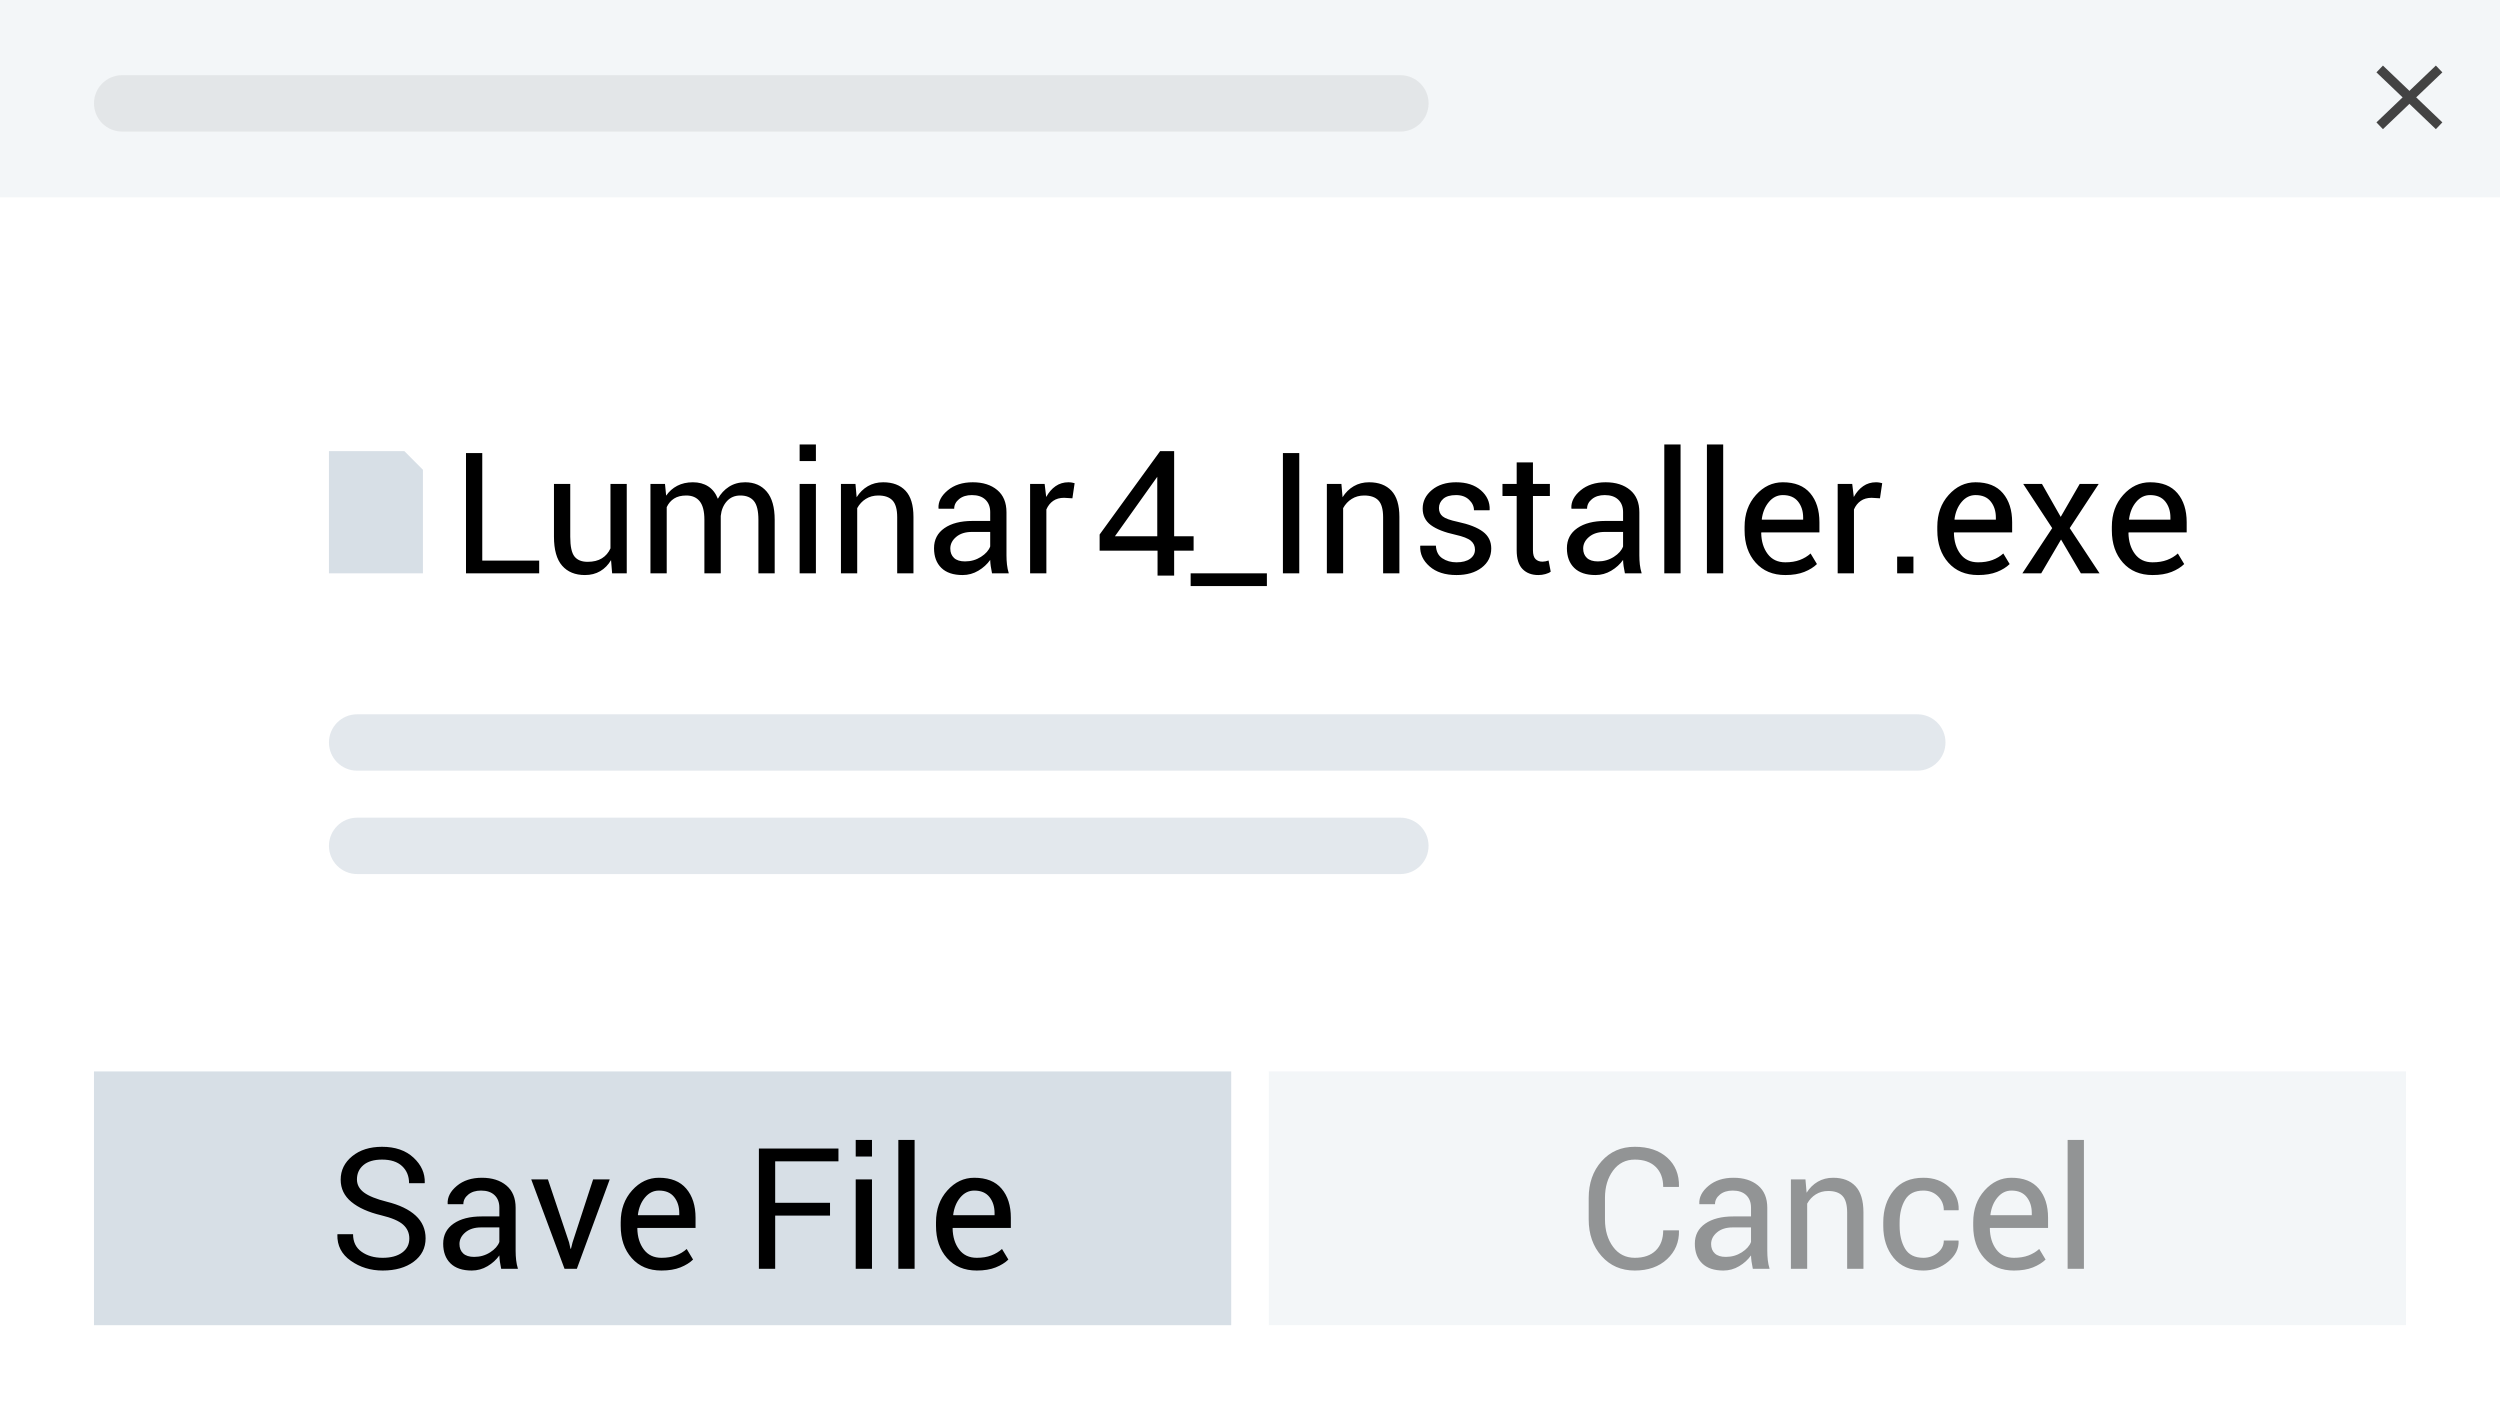 <?xml version="1.0" encoding="UTF-8"?>
<svg width="266px" height="151px" viewBox="0 0 266 151" version="1.1" xmlns="http://www.w3.org/2000/svg" xmlns:xlink="http://www.w3.org/1999/xlink">
    <!-- Generator: Sketch 57.1 (83088) - https://sketch.com -->
    <title>fire_st_1</title>
    <desc>Created with Sketch.</desc>
    <g id="Page-1" stroke="none" stroke-width="1" fill="none" fill-rule="evenodd">
        <g id="fire_st_1">
            <polygon id="Path" fill="#FFFFFF" fill-rule="nonzero" points="0 0 266 0 266 151 0 151"></polygon>
            <g id="Group" fill="#D7DFE6" fill-rule="nonzero">
                <path d="M38,76 L204,76 C205.657,76 207,77.343 207,79 C207,80.657 205.657,82 204,82 L38,82 C36.343,82 35,80.657 35,79 C35,77.343 36.343,76 38,76 Z" id="Path" opacity="0.7"></path>
                <path d="M38,87 L149,87 C150.657,87 152,88.343 152,90 C152,91.657 150.657,93 149,93 L38,93 C36.343,93 35,91.657 35,90 C35,88.343 36.343,87 38,87 Z" id="Path" opacity="0.7"></path>
                <polygon id="Path" opacity="0.3" points="0 0 266 0 266 21 0 21"></polygon>
                <polygon id="Path" points="10 114 131 114 131 141 10 141"></polygon>
            </g>
            <path d="M43.552,131.774 C43.552,131.188 43.332,130.698 42.893,130.302 C42.453,129.907 41.674,129.574 40.555,129.305 C39.201,128.982 38.145,128.508 37.386,127.881 C36.627,127.254 36.248,126.466 36.248,125.517 C36.248,124.521 36.657,123.688 37.474,123.021 C38.292,122.353 39.351,122.019 40.651,122.019 C42.052,122.019 43.166,122.402 43.996,123.17 C44.825,123.938 45.225,124.828 45.195,125.842 L45.178,125.895 L43.525,125.895 C43.525,125.145 43.278,124.538 42.783,124.075 C42.288,123.612 41.577,123.381 40.651,123.381 C39.79,123.381 39.129,123.576 38.669,123.965 C38.209,124.355 37.979,124.863 37.979,125.49 C37.979,126.047 38.229,126.511 38.727,126.883 C39.225,127.255 40.033,127.582 41.152,127.863 C42.5,128.197 43.525,128.689 44.229,129.34 C44.932,129.99 45.283,130.796 45.283,131.757 C45.283,132.788 44.861,133.617 44.018,134.244 C43.174,134.871 42.072,135.185 40.713,135.185 C39.436,135.185 38.306,134.839 37.325,134.147 C36.343,133.456 35.867,132.53 35.896,131.37 L35.914,131.317 L37.566,131.317 C37.566,132.138 37.868,132.762 38.472,133.189 C39.075,133.617 39.822,133.831 40.713,133.831 C41.586,133.831 42.277,133.646 42.787,133.277 C43.297,132.908 43.552,132.407 43.552,131.774 L43.552,131.774 Z M53.325,135 C53.267,134.713 53.221,134.459 53.189,134.24 C53.157,134.02 53.138,133.799 53.132,133.576 C52.81,134.033 52.389,134.416 51.871,134.723 C51.352,135.031 50.794,135.185 50.196,135.185 C49.206,135.185 48.452,134.931 47.933,134.424 C47.415,133.917 47.155,133.219 47.155,132.328 C47.155,131.42 47.523,130.709 48.258,130.197 C48.994,129.684 49.991,129.428 51.251,129.428 L53.132,129.428 L53.132,128.487 C53.132,127.931 52.962,127.49 52.622,127.165 C52.282,126.839 51.802,126.677 51.181,126.677 C50.624,126.677 50.171,126.819 49.823,127.103 C49.474,127.387 49.3,127.729 49.3,128.127 L47.647,128.127 L47.63,128.074 C47.595,127.383 47.921,126.75 48.61,126.176 C49.298,125.602 50.187,125.314 51.277,125.314 C52.355,125.314 53.223,125.588 53.879,126.136 C54.535,126.684 54.863,127.474 54.863,128.505 L54.863,133.084 C54.863,133.424 54.881,133.752 54.916,134.068 C54.951,134.385 55.016,134.695 55.109,135 L53.325,135 Z M50.451,133.734 C51.078,133.734 51.644,133.573 52.147,133.251 C52.651,132.929 52.979,132.56 53.132,132.144 L53.132,130.597 L51.189,130.597 C50.492,130.597 49.934,130.772 49.515,131.124 C49.096,131.476 48.887,131.889 48.887,132.363 C48.887,132.785 49.019,133.119 49.282,133.365 C49.546,133.611 49.936,133.734 50.451,133.734 L50.451,133.734 Z M60.55,132.196 L60.699,132.864 L60.752,132.864 L60.919,132.196 L63.107,125.49 L64.874,125.49 L61.376,135 L60.066,135 L56.524,125.49 L58.3,125.49 L60.55,132.196 Z M70.376,135.185 C69.052,135.185 67.999,134.744 67.216,133.862 C66.434,132.98 66.043,131.836 66.043,130.43 L66.043,130.043 C66.043,128.689 66.446,127.563 67.251,126.664 C68.057,125.764 69.011,125.314 70.112,125.314 C71.396,125.314 72.365,125.701 73.021,126.475 C73.678,127.248 74.006,128.279 74.006,129.568 L74.006,130.649 L67.836,130.649 L67.81,130.693 C67.827,131.607 68.059,132.359 68.504,132.948 C68.949,133.537 69.573,133.831 70.376,133.831 C70.962,133.831 71.476,133.748 71.918,133.581 C72.361,133.414 72.743,133.184 73.065,132.891 L73.742,134.016 C73.402,134.35 72.954,134.628 72.397,134.851 C71.841,135.073 71.167,135.185 70.376,135.185 L70.376,135.185 Z M70.112,126.677 C69.532,126.677 69.037,126.921 68.627,127.411 C68.217,127.9 67.965,128.514 67.871,129.252 L67.889,129.296 L72.274,129.296 L72.274,129.067 C72.274,128.388 72.093,127.819 71.729,127.362 C71.366,126.905 70.827,126.677 70.112,126.677 L70.112,126.677 Z M88.314,129.34 L82.479,129.34 L82.479,135 L80.747,135 L80.747,122.203 L89.211,122.203 L89.211,123.565 L82.479,123.565 L82.479,127.978 L88.314,127.978 L88.314,129.34 Z M92.779,135 L91.048,135 L91.048,125.49 L92.779,125.49 L92.779,135 Z M92.779,123.056 L91.048,123.056 L91.048,121.289 L92.779,121.289 L92.779,123.056 Z M97.314,135 L95.583,135 L95.583,121.289 L97.314,121.289 L97.314,135 Z M103.924,135.185 C102.6,135.185 101.546,134.744 100.764,133.862 C99.982,132.98 99.591,131.836 99.591,130.43 L99.591,130.043 C99.591,128.689 99.994,127.563 100.799,126.664 C101.605,125.764 102.559,125.314 103.66,125.314 C104.943,125.314 105.913,125.701 106.569,126.475 C107.226,127.248 107.554,128.279 107.554,129.568 L107.554,130.649 L101.384,130.649 L101.357,130.693 C101.375,131.607 101.606,132.359 102.052,132.948 C102.497,133.537 103.121,133.831 103.924,133.831 C104.51,133.831 105.024,133.748 105.466,133.581 C105.909,133.414 106.291,133.184 106.613,132.891 L107.29,134.016 C106.95,134.35 106.502,134.628 105.945,134.851 C105.389,135.073 104.715,135.185 103.924,135.185 L103.924,135.185 Z M103.66,126.677 C103.08,126.677 102.585,126.921 102.175,127.411 C101.765,127.9 101.513,128.514 101.419,129.252 L101.437,129.296 L105.822,129.296 L105.822,129.067 C105.822,128.388 105.641,127.819 105.277,127.362 C104.914,126.905 104.375,126.677 103.66,126.677 L103.66,126.677 Z" id="Shape" fill="#000000" fill-rule="nonzero"></path>
            <polygon id="Path" fill="#D7DFE6" fill-rule="nonzero" opacity="0.3" points="135 114 256 114 256 141 135 141"></polygon>
            <path d="M178.626,130.904 L178.644,130.957 C178.667,132.158 178.245,133.163 177.378,133.972 C176.511,134.78 175.365,135.185 173.941,135.185 C172.494,135.185 171.315,134.672 170.404,133.646 C169.493,132.621 169.037,131.32 169.037,129.744 L169.037,127.468 C169.037,125.892 169.493,124.589 170.404,123.561 C171.315,122.533 172.494,122.019 173.941,122.019 C175.389,122.019 176.54,122.404 177.396,123.174 C178.251,123.945 178.667,124.966 178.644,126.237 L178.626,126.29 L176.965,126.29 C176.965,125.394 176.701,124.685 176.174,124.163 C175.646,123.642 174.902,123.381 173.941,123.381 C172.975,123.381 172.204,123.771 171.63,124.55 C171.056,125.329 170.769,126.296 170.769,127.45 L170.769,129.744 C170.769,130.91 171.056,131.883 171.63,132.662 C172.204,133.441 172.975,133.831 173.941,133.831 C174.902,133.831 175.646,133.572 176.174,133.053 C176.701,132.535 176.965,131.818 176.965,130.904 L178.626,130.904 Z M186.501,135 C186.442,134.713 186.397,134.459 186.365,134.24 C186.333,134.02 186.313,133.799 186.308,133.576 C185.985,134.033 185.565,134.416 185.046,134.723 C184.528,135.031 183.97,135.185 183.372,135.185 C182.382,135.185 181.627,134.931 181.109,134.424 C180.59,133.917 180.331,133.219 180.331,132.328 C180.331,131.42 180.699,130.709 181.434,130.197 C182.169,129.684 183.167,129.428 184.427,129.428 L186.308,129.428 L186.308,128.487 C186.308,127.931 186.138,127.49 185.798,127.165 C185.458,126.839 184.978,126.677 184.356,126.677 C183.8,126.677 183.347,126.819 182.999,127.103 C182.65,127.387 182.476,127.729 182.476,128.127 L180.823,128.127 L180.806,128.074 C180.771,127.383 181.097,126.75 181.786,126.176 C182.474,125.602 183.363,125.314 184.453,125.314 C185.531,125.314 186.398,125.588 187.055,126.136 C187.711,126.684 188.039,127.474 188.039,128.505 L188.039,133.084 C188.039,133.424 188.057,133.752 188.092,134.068 C188.127,134.385 188.191,134.695 188.285,135 L186.501,135 Z M183.627,133.734 C184.254,133.734 184.819,133.573 185.323,133.251 C185.827,132.929 186.155,132.56 186.308,132.144 L186.308,130.597 L184.365,130.597 C183.668,130.597 183.11,130.772 182.691,131.124 C182.272,131.476 182.062,131.889 182.062,132.363 C182.062,132.785 182.194,133.119 182.458,133.365 C182.722,133.611 183.111,133.734 183.627,133.734 Z M192.1,125.49 L192.223,126.905 C192.539,126.401 192.936,126.01 193.414,125.732 C193.891,125.454 194.435,125.314 195.044,125.314 C196.069,125.314 196.863,125.615 197.426,126.215 C197.988,126.816 198.27,127.743 198.27,128.997 L198.27,135 L196.538,135 L196.538,129.032 C196.538,128.194 196.373,127.6 196.042,127.248 C195.71,126.896 195.205,126.721 194.525,126.721 C194.027,126.721 193.586,126.841 193.203,127.081 C192.819,127.321 192.513,127.649 192.284,128.065 L192.284,135 L190.553,135 L190.553,125.49 L192.1,125.49 Z M204.65,133.831 C205.225,133.831 205.73,133.654 206.167,133.299 C206.603,132.945 206.821,132.51 206.821,131.994 L208.377,131.994 L208.395,132.047 C208.424,132.867 208.059,133.595 207.3,134.231 C206.542,134.867 205.658,135.185 204.65,135.185 C203.268,135.185 202.21,134.733 201.478,133.831 C200.745,132.929 200.379,131.795 200.379,130.43 L200.379,130.061 C200.379,128.707 200.747,127.578 201.482,126.672 C202.217,125.767 203.273,125.314 204.65,125.314 C205.764,125.314 206.673,125.643 207.379,126.299 C208.085,126.955 208.427,127.761 208.403,128.716 L208.386,128.769 L206.821,128.769 C206.821,128.188 206.616,127.695 206.206,127.288 C205.796,126.88 205.277,126.677 204.65,126.677 C203.742,126.677 203.093,127.003 202.704,127.657 C202.314,128.31 202.119,129.111 202.119,130.061 L202.119,130.43 C202.119,131.402 202.312,132.212 202.699,132.86 C203.086,133.507 203.736,133.831 204.65,133.831 Z M214.283,135.185 C212.959,135.185 211.906,134.744 211.124,133.862 C210.341,132.98 209.95,131.836 209.95,130.43 L209.95,130.043 C209.95,128.689 210.353,127.563 211.159,126.664 C211.964,125.764 212.918,125.314 214.02,125.314 C215.303,125.314 216.272,125.701 216.929,126.475 C217.585,127.248 217.913,128.279 217.913,129.568 L217.913,130.649 L211.743,130.649 L211.717,130.693 C211.734,131.607 211.966,132.359 212.411,132.948 C212.856,133.537 213.48,133.831 214.283,133.831 C214.869,133.831 215.383,133.748 215.826,133.581 C216.268,133.414 216.65,133.184 216.973,132.891 L217.649,134.016 C217.31,134.35 216.861,134.628 216.305,134.851 C215.748,135.073 215.074,135.185 214.283,135.185 L214.283,135.185 Z M214.02,126.677 C213.439,126.677 212.944,126.921 212.534,127.411 C212.124,127.9 211.872,128.514 211.778,129.252 L211.796,129.296 L216.182,129.296 L216.182,129.067 C216.182,128.388 216,127.819 215.637,127.362 C215.273,126.905 214.734,126.677 214.02,126.677 L214.02,126.677 Z M221.728,135 L219.996,135 L219.996,121.289 L221.728,121.289 L221.728,135 Z" id="Shape" fill="#000000" fill-rule="nonzero" opacity="0.4"></path>
            <path d="M51.313,59.646 L57.369,59.646 L57.369,61 L49.582,61 L49.582,48.203 L51.313,48.203 L51.313,59.646 Z M65.016,59.594 C64.717,60.104 64.333,60.496 63.864,60.771 C63.396,61.047 62.854,61.185 62.238,61.185 C61.201,61.185 60.393,60.854 59.812,60.191 C59.232,59.529 58.942,58.498 58.942,57.098 L58.942,51.49 L60.674,51.49 L60.674,57.115 C60.674,58.129 60.823,58.826 61.122,59.207 C61.421,59.588 61.887,59.778 62.52,59.778 C63.135,59.778 63.643,59.654 64.044,59.405 C64.446,59.156 64.749,58.803 64.954,58.346 L64.954,51.49 L66.686,51.49 L66.686,61 L65.13,61 L65.016,59.594 Z M70.755,51.49 L70.878,52.738 C71.188,52.287 71.583,51.937 72.06,51.688 C72.538,51.439 73.093,51.314 73.726,51.314 C74.358,51.314 74.902,51.461 75.356,51.754 C75.81,52.047 76.151,52.486 76.38,53.072 C76.679,52.533 77.074,52.105 77.566,51.789 C78.059,51.473 78.633,51.314 79.289,51.314 C80.256,51.314 81.021,51.647 81.583,52.312 C82.146,52.977 82.427,53.978 82.427,55.313 L82.427,61 L80.695,61 L80.695,55.296 C80.695,54.358 80.534,53.695 80.212,53.305 C79.89,52.916 79.409,52.721 78.771,52.721 C78.179,52.721 77.7,52.926 77.333,53.336 C76.967,53.746 76.752,54.265 76.688,54.892 L76.688,61 L74.947,61 L74.947,55.296 C74.947,54.405 74.782,53.753 74.451,53.34 C74.12,52.927 73.644,52.721 73.022,52.721 C72.495,52.721 72.062,52.829 71.722,53.046 C71.382,53.263 71.121,53.567 70.939,53.96 L70.939,61 L69.208,61 L69.208,51.49 L70.755,51.49 Z M86.812,61 L85.081,61 L85.081,51.49 L86.812,51.49 L86.812,61 Z M86.812,49.056 L85.081,49.056 L85.081,47.289 L86.812,47.289 L86.812,49.056 Z M91.022,51.49 L91.146,52.905 C91.462,52.401 91.859,52.01 92.336,51.732 C92.814,51.454 93.357,51.314 93.967,51.314 C94.992,51.314 95.786,51.615 96.349,52.215 C96.911,52.816 97.192,53.743 97.192,54.997 L97.192,61 L95.461,61 L95.461,55.032 C95.461,54.194 95.295,53.6 94.964,53.248 C94.633,52.896 94.128,52.721 93.448,52.721 C92.95,52.721 92.509,52.841 92.125,53.081 C91.742,53.321 91.436,53.649 91.207,54.065 L91.207,61 L89.476,61 L89.476,51.49 L91.022,51.49 Z M105.551,61 C105.492,60.713 105.447,60.459 105.415,60.24 C105.382,60.02 105.363,59.799 105.357,59.576 C105.035,60.033 104.615,60.416 104.096,60.723 C103.578,61.031 103.02,61.185 102.422,61.185 C101.432,61.185 100.677,60.931 100.159,60.424 C99.64,59.917 99.381,59.219 99.381,58.328 C99.381,57.42 99.749,56.709 100.484,56.197 C101.219,55.684 102.217,55.428 103.477,55.428 L105.357,55.428 L105.357,54.487 C105.357,53.931 105.188,53.49 104.848,53.165 C104.508,52.839 104.027,52.677 103.406,52.677 C102.85,52.677 102.397,52.819 102.048,53.103 C101.7,53.387 101.525,53.729 101.525,54.127 L99.873,54.127 L99.855,54.074 C99.82,53.383 100.147,52.75 100.835,52.176 C101.524,51.602 102.413,51.314 103.503,51.314 C104.581,51.314 105.448,51.588 106.104,52.136 C106.761,52.684 107.089,53.474 107.089,54.505 L107.089,59.084 C107.089,59.424 107.106,59.752 107.142,60.068 C107.177,60.385 107.241,60.695 107.335,61 L105.551,61 Z M102.677,59.734 C103.304,59.734 103.869,59.573 104.373,59.251 C104.877,58.929 105.205,58.56 105.357,58.144 L105.357,56.597 L103.415,56.597 C102.718,56.597 102.16,56.772 101.741,57.124 C101.322,57.476 101.112,57.889 101.112,58.363 C101.112,58.785 101.244,59.119 101.508,59.365 C101.771,59.611 102.161,59.734 102.677,59.734 L102.677,59.734 Z M114.103,53.02 L113.215,52.967 C112.758,52.967 112.373,53.075 112.059,53.292 C111.746,53.509 111.504,53.813 111.334,54.206 L111.334,61 L109.603,61 L109.603,51.49 L111.149,51.49 L111.316,52.879 C111.586,52.387 111.918,52.003 112.314,51.728 C112.709,51.452 113.165,51.314 113.681,51.314 C113.81,51.314 113.933,51.325 114.05,51.345 C114.167,51.366 114.264,51.388 114.34,51.411 L114.103,53.02 Z M123.133,57.057 L123.133,50.73 L118.629,57.057 L123.133,57.057 Z M123.163,61.241 L123.163,58.588 L117,58.588 L117,56.872 L123.438,48 L124.929,48 L124.929,57.057 L127,57.057 L127,58.588 L124.929,58.588 L124.929,61.241 L123.163,61.241 Z M134.797,62.354 L126.685,62.354 L126.685,61 L134.797,61 L134.797,62.354 Z M138.242,61 L136.502,61 L136.502,48.203 L138.242,48.203 L138.242,61 Z M142.725,51.49 L142.848,52.905 C143.164,52.401 143.561,52.01 144.039,51.732 C144.516,51.454 145.06,51.314 145.669,51.314 C146.694,51.314 147.488,51.615 148.051,52.215 C148.613,52.816 148.895,53.743 148.895,54.997 L148.895,61 L147.163,61 L147.163,55.032 C147.163,54.194 146.998,53.6 146.667,53.248 C146.335,52.896 145.83,52.721 145.15,52.721 C144.652,52.721 144.211,52.841 143.828,53.081 C143.444,53.321 143.138,53.649 142.909,54.065 L142.909,61 L141.178,61 L141.178,51.49 L142.725,51.49 Z M156.937,58.478 C156.937,58.097 156.792,57.783 156.501,57.537 C156.211,57.291 155.662,57.077 154.854,56.896 C153.699,56.644 152.831,56.302 152.248,55.872 C151.665,55.441 151.373,54.854 151.373,54.109 C151.373,53.336 151.701,52.677 152.357,52.132 C153.014,51.587 153.869,51.314 154.924,51.314 C156.031,51.314 156.912,51.599 157.565,52.167 C158.218,52.735 158.53,53.427 158.501,54.241 L158.483,54.294 L156.831,54.294 C156.831,53.878 156.657,53.504 156.308,53.173 C155.959,52.842 155.498,52.677 154.924,52.677 C154.309,52.677 153.852,52.812 153.553,53.081 C153.254,53.351 153.104,53.676 153.104,54.057 C153.104,54.432 153.236,54.728 153.5,54.944 C153.764,55.161 154.3,55.354 155.108,55.524 C156.31,55.782 157.203,56.132 157.789,56.575 C158.375,57.017 158.668,57.61 158.668,58.354 C158.668,59.198 158.327,59.881 157.644,60.402 C156.961,60.924 156.069,61.185 154.968,61.185 C153.755,61.185 152.8,60.877 152.103,60.262 C151.405,59.646 151.074,58.929 151.109,58.108 L151.127,58.056 L152.779,58.056 C152.809,58.671 153.037,59.121 153.465,59.405 C153.893,59.689 154.394,59.831 154.968,59.831 C155.583,59.831 156.065,59.707 156.414,59.458 C156.762,59.208 156.937,58.882 156.937,58.478 Z M163.106,49.196 L163.106,51.49 L164.908,51.49 L164.908,52.773 L163.106,52.773 L163.106,58.548 C163.106,58.993 163.199,59.307 163.383,59.488 C163.568,59.67 163.812,59.761 164.117,59.761 C164.217,59.761 164.327,59.749 164.447,59.726 C164.567,59.702 164.674,59.673 164.768,59.638 L164.996,60.824 C164.867,60.93 164.678,61.016 164.429,61.083 C164.18,61.151 163.93,61.185 163.678,61.185 C162.975,61.185 162.415,60.972 161.999,60.547 C161.583,60.123 161.375,59.456 161.375,58.548 L161.375,52.773 L159.863,52.773 L159.863,51.49 L161.375,51.49 L161.375,49.196 L163.106,49.196 Z M172.889,61 C172.83,60.713 172.785,60.459 172.752,60.24 C172.72,60.02 172.701,59.799 172.695,59.576 C172.373,60.033 171.953,60.416 171.434,60.723 C170.916,61.031 170.357,61.185 169.76,61.185 C168.77,61.185 168.015,60.931 167.497,60.424 C166.978,59.917 166.719,59.219 166.719,58.328 C166.719,57.42 167.086,56.709 167.822,56.197 C168.557,55.684 169.555,55.428 170.814,55.428 L172.695,55.428 L172.695,54.487 C172.695,53.931 172.525,53.49 172.186,53.165 C171.846,52.839 171.365,52.677 170.744,52.677 C170.187,52.677 169.735,52.819 169.386,53.103 C169.038,53.387 168.863,53.729 168.863,54.127 L167.211,54.127 L167.193,54.074 C167.158,53.383 167.485,52.75 168.173,52.176 C168.862,51.602 169.751,51.314 170.841,51.314 C171.919,51.314 172.786,51.588 173.442,52.136 C174.099,52.684 174.427,53.474 174.427,54.505 L174.427,59.084 C174.427,59.424 174.444,59.752 174.479,60.068 C174.515,60.385 174.579,60.695 174.673,61 L172.889,61 Z M170.015,59.734 C170.642,59.734 171.207,59.573 171.711,59.251 C172.215,58.929 172.543,58.56 172.695,58.144 L172.695,56.597 L170.753,56.597 C170.056,56.597 169.498,56.772 169.079,57.124 C168.66,57.476 168.45,57.889 168.45,58.363 C168.45,58.785 168.582,59.119 168.846,59.365 C169.109,59.611 169.499,59.734 170.015,59.734 L170.015,59.734 Z M178.812,61 L177.081,61 L177.081,47.289 L178.812,47.289 L178.812,61 Z M183.348,61 L181.616,61 L181.616,47.289 L183.348,47.289 L183.348,61 Z M189.957,61.185 C188.633,61.185 187.58,60.744 186.797,59.862 C186.015,58.98 185.624,57.836 185.624,56.43 L185.624,56.043 C185.624,54.689 186.027,53.563 186.833,52.664 C187.638,51.764 188.592,51.314 189.693,51.314 C190.977,51.314 191.946,51.701 192.603,52.475 C193.259,53.248 193.587,54.279 193.587,55.568 L193.587,56.649 L187.417,56.649 L187.391,56.693 C187.408,57.607 187.64,58.359 188.085,58.948 C188.53,59.537 189.154,59.831 189.957,59.831 C190.543,59.831 191.057,59.748 191.5,59.581 C191.942,59.414 192.324,59.184 192.646,58.891 L193.323,60.016 C192.983,60.35 192.535,60.628 191.979,60.851 C191.422,61.073 190.748,61.185 189.957,61.185 L189.957,61.185 Z M189.693,52.677 C189.113,52.677 188.618,52.921 188.208,53.411 C187.798,53.9 187.546,54.514 187.452,55.252 L187.47,55.296 L191.855,55.296 L191.855,55.067 C191.855,54.388 191.674,53.819 191.311,53.362 C190.947,52.905 190.408,52.677 189.693,52.677 L189.693,52.677 Z M200.029,53.02 L199.142,52.967 C198.685,52.967 198.299,53.075 197.986,53.292 C197.672,53.509 197.431,53.813 197.261,54.206 L197.261,61 L195.529,61 L195.529,51.49 L197.076,51.49 L197.243,52.879 C197.513,52.387 197.845,52.003 198.241,51.728 C198.636,51.452 199.092,51.314 199.607,51.314 C199.736,51.314 199.859,51.325 199.977,51.345 C200.094,51.366 200.19,51.388 200.267,51.411 L200.029,53.02 Z M203.589,61 L201.857,61 L201.857,59.225 L203.589,59.225 L203.589,61 Z M210.462,61.185 C209.138,61.185 208.084,60.744 207.302,59.862 C206.52,58.98 206.129,57.836 206.129,56.43 L206.129,56.043 C206.129,54.689 206.532,53.563 207.337,52.664 C208.143,51.764 209.097,51.314 210.198,51.314 C211.481,51.314 212.451,51.701 213.107,52.475 C213.764,53.248 214.092,54.279 214.092,55.568 L214.092,56.649 L207.922,56.649 L207.896,56.693 C207.913,57.607 208.145,58.359 208.59,58.948 C209.035,59.537 209.659,59.831 210.462,59.831 C211.048,59.831 211.562,59.748 212.004,59.581 C212.447,59.414 212.829,59.184 213.151,58.891 L213.828,60.016 C213.488,60.35 213.04,60.628 212.483,60.851 C211.927,61.073 211.253,61.185 210.462,61.185 L210.462,61.185 Z M210.198,52.677 C209.618,52.677 209.123,52.921 208.713,53.411 C208.303,53.9 208.051,54.514 207.957,55.252 L207.975,55.296 L212.36,55.296 L212.36,55.067 C212.36,54.388 212.179,53.819 211.815,53.362 C211.452,52.905 210.913,52.677 210.198,52.677 L210.198,52.677 Z M219.26,54.997 L221.281,51.49 L223.303,51.49 L220.218,56.192 L223.391,61 L221.404,61 L219.295,57.405 L217.186,61 L215.182,61 L218.354,56.192 L215.27,51.49 L217.265,51.49 L219.26,54.997 Z M229.033,61.185 C227.709,61.185 226.656,60.744 225.874,59.862 C225.091,58.98 224.7,57.836 224.7,56.43 L224.7,56.043 C224.7,54.689 225.103,53.563 225.909,52.664 C226.714,51.764 227.668,51.314 228.77,51.314 C230.053,51.314 231.022,51.701 231.679,52.475 C232.335,53.248 232.663,54.279 232.663,55.568 L232.663,56.649 L226.493,56.649 L226.467,56.693 C226.484,57.607 226.716,58.359 227.161,58.948 C227.606,59.537 228.23,59.831 229.033,59.831 C229.619,59.831 230.133,59.748 230.576,59.581 C231.018,59.414 231.4,59.184 231.723,58.891 L232.399,60.016 C232.06,60.35 231.611,60.628 231.055,60.851 C230.498,61.073 229.824,61.185 229.033,61.185 L229.033,61.185 Z M228.77,52.677 C228.189,52.677 227.694,52.921 227.284,53.411 C226.874,53.9 226.622,54.514 226.528,55.252 L226.546,55.296 L230.932,55.296 L230.932,55.067 C230.932,54.388 230.75,53.819 230.387,53.362 C230.023,52.905 229.484,52.677 228.77,52.677 L228.77,52.677 Z" id="Shape" fill="#000000" fill-rule="nonzero"></path>
            <polygon id="Path" fill="#D7DFE6" fill-rule="nonzero" points="35 48 43.024 48 45 49.987 45 61 35 61"></polygon>
            <path d="M13,8 L149,8 C150.657,8 152,9.343 152,11 C152,12.657 150.657,14 149,14 L13,14 C11.343,14 10,12.657 10,11 C10,9.343 11.343,8 13,8 Z" id="Path" fill="#595959" fill-rule="nonzero" opacity="0.1"></path>
            <g id="Group" stroke-linecap="square" transform="translate(253, 7)" stroke="#434343">
                <path d="M0.56,6.037 L6.16,0.683" id="Path"></path>
                <path d="M6.16,6.037 L0.56,0.683" id="Path"></path>
            </g>
        </g>
    </g>
</svg>